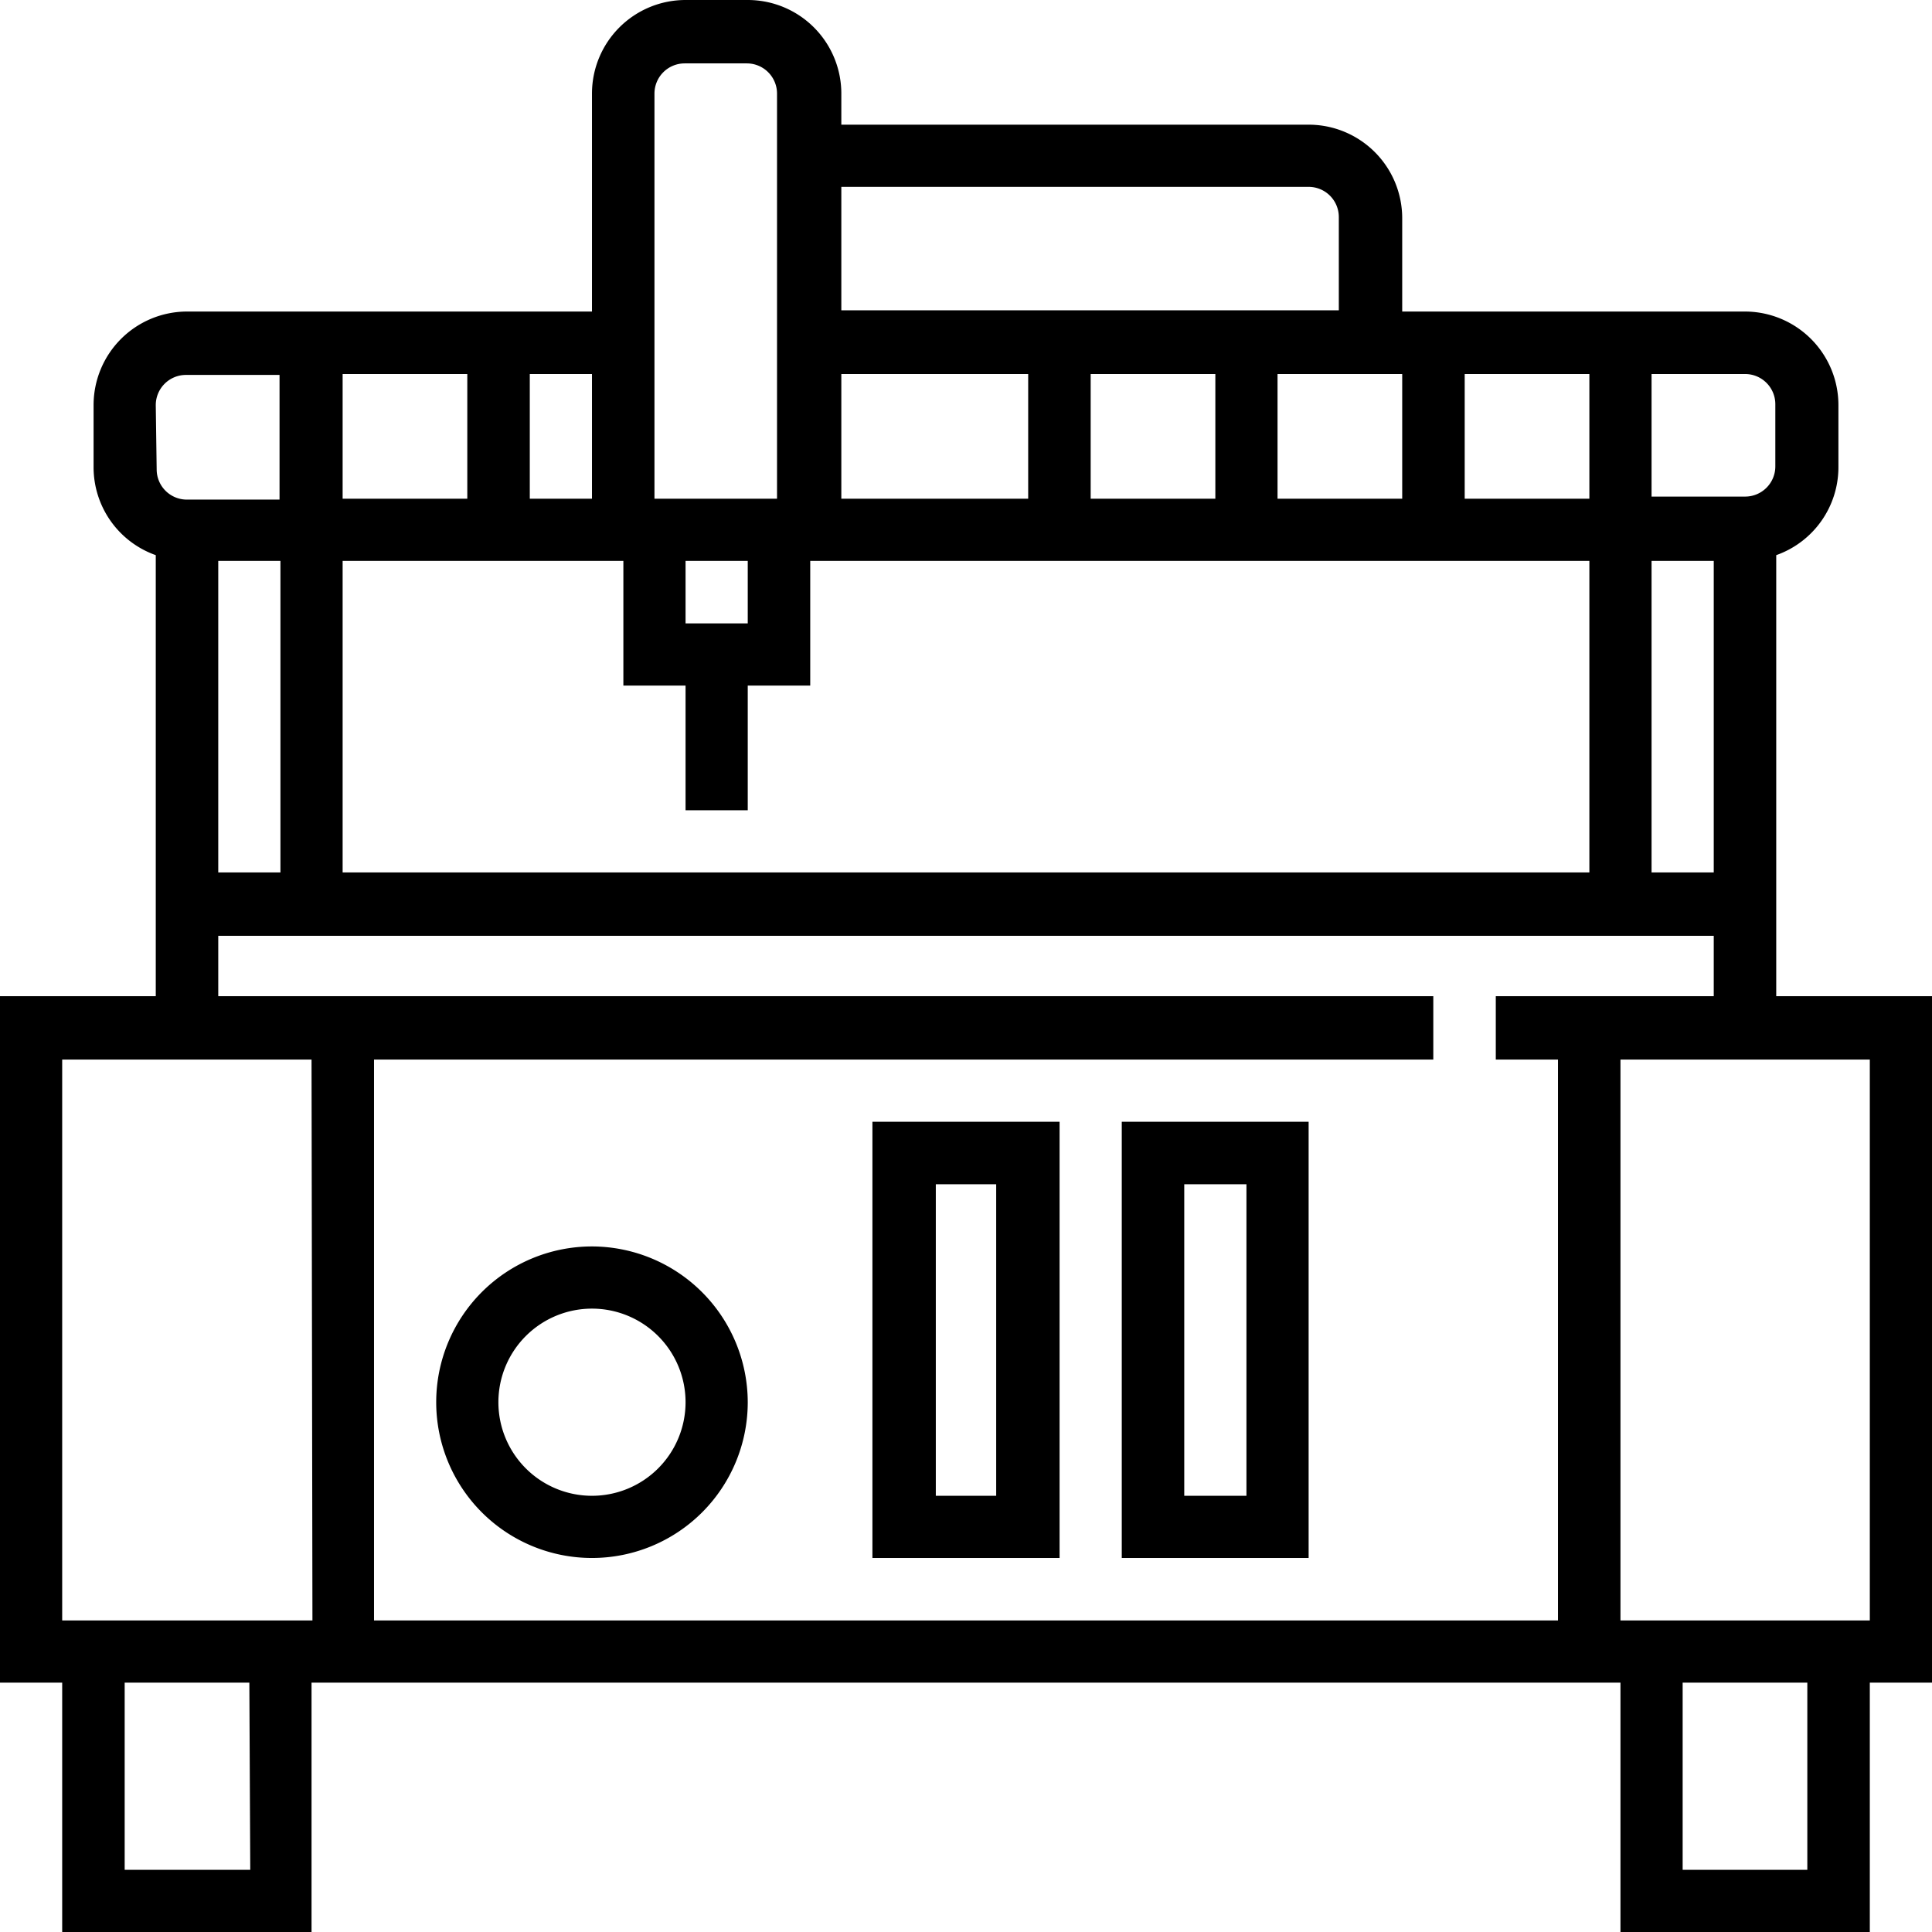 <svg data-name="Layer 1" xmlns="http://www.w3.org/2000/svg" viewBox="0 0 64 64"><title>Productie 01</title><g class="nc-icon-wrapper"><defs></defs><path class="cls-1" d="M58.84 33V18.39a3.09 3.09 0 0 0 2.06-2.91v-2.06a3.1 3.1 0 0 0-3.09-3.1H46.45V7.23a3.1 3.1 0 0 0-3.1-3.1H27.87v-1A3.1 3.1 0 0 0 24.77 0h-2.06a3.1 3.1 0 0 0-3.1 3.1v7.22H6.19a3.1 3.1 0 0 0-3.09 3.1v2.06a3.09 3.09 0 0 0 2.06 2.91V33H0v22.74h2.06V64h8.26v-8.26h43.36V64h8.26v-8.26H64V33zm-4.13-20.61h3.1a1 1 0 0 1 1 1v2.06a1 1 0 0 1-1 1h-3.1zm0 6.19h2.06V28.9h-2.06zm-6.19-6.19h4.13v4.13h-4.13zm-2.07 0v4.13h-4.13v-4.13zm-18.58-6.2h15.48a1 1 0 0 1 1 1v3.09H27.87zm12.39 6.2v4.13h-4.13v-4.13zm-12.39 0h6.19v4.13h-6.19zM21.68 3.1a1 1 0 0 1 1-1h2.06a1 1 0 0 1 1 1v13.42h-4.06zm3.09 15.48v2.07h-2.06v-2.07zm-7.22-6.19h2.06v4.13h-2.06zm-6.2 0h4.13v4.13h-4.13zm0 6.19h9.3v4.13h2.06v4.13h2.06v-4.13h2.07v-4.13h25.81V28.9h-41.3zm-6.19-5.16a1 1 0 0 1 1-1h3.1v4.13H6.19a1 1 0 0 1-1-1zm4.13 5.16V28.9H7.23V18.58zm-1 43.36H4.13v-6.2h4.13zm2.06-8.26H2.06V35.1h8.26zM51.61 35.1v18.58H12.39V35.1h35.09V33H7.23v-2h49.54v2h-7.22v2.1zm8.26 26.84h-4.13v-6.2h4.13zm2.07-8.26h-8.26V35.1h8.26z" style="" fill="#000000"></path><path class="cls-1" d="M19.61 41.29a5.16 5.16 0 1 0 5.16 5.16 5.17 5.17 0 0 0-5.16-5.16zm0 8.26a3.1 3.1 0 1 1 3.1-3.1 3.1 3.1 0 0 1-3.1 3.1z" style="" fill="#000000"></path><path class="cls-1" d="M28.9 51.61h6.2V37.16h-6.2zM31 39.23h2v10.32h-2z" style="" fill="#000000"></path><path class="cls-1" d="M37.16 51.61h6.19V37.16h-6.19zm2.07-12.38h2.06v10.32h-2.06z" style="" fill="#000000"></path></g></svg>